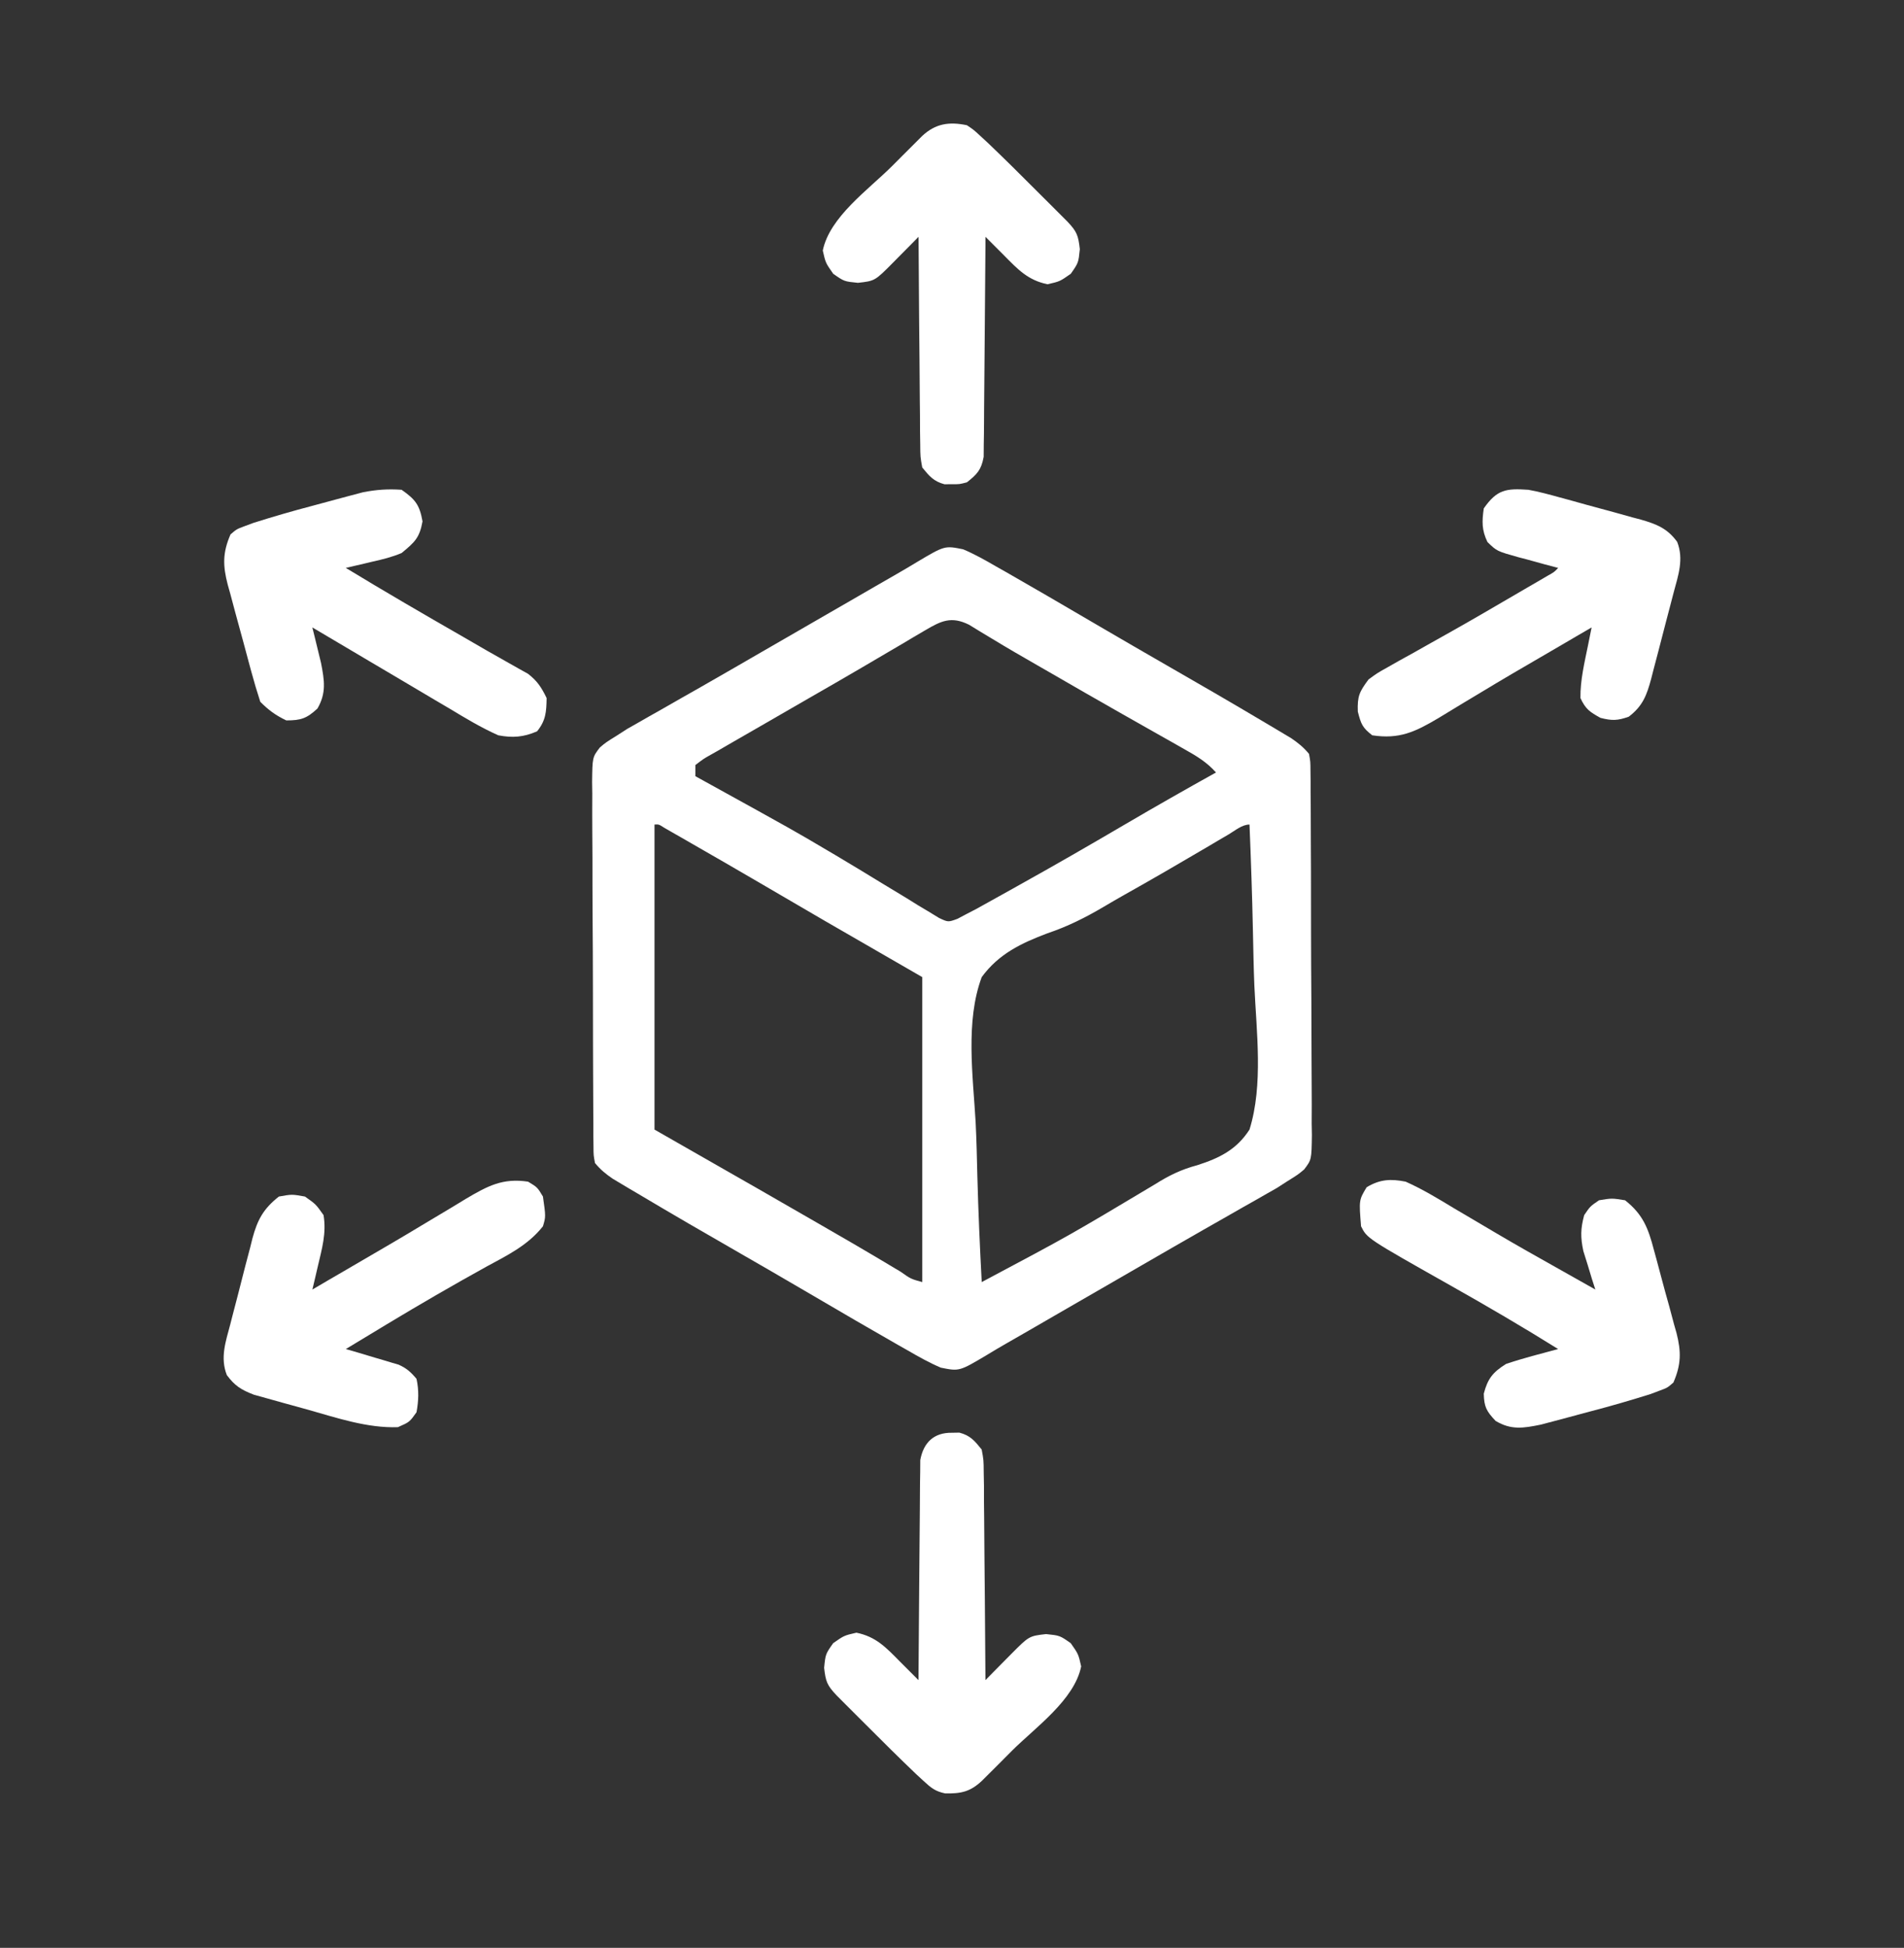 <svg width="44" height="45" viewBox="0 0 44 45" fill="none" xmlns="http://www.w3.org/2000/svg">
<rect x="0" y="0" width="44" height="45" fill="#333333" stroke="none"/>
<path d="M22.257 12.69C22.524 12.803 22.77 12.942 23.02 13.087C23.095 13.13 23.17 13.172 23.247 13.215C23.491 13.354 23.733 13.494 23.976 13.635C24.057 13.682 24.138 13.729 24.222 13.777C24.648 14.024 25.073 14.273 25.498 14.522C25.962 14.794 26.427 15.062 26.892 15.33C27.683 15.784 28.472 16.241 29.256 16.707C29.327 16.75 29.398 16.791 29.472 16.835C29.537 16.874 29.602 16.913 29.669 16.953C29.726 16.987 29.782 17.02 29.84 17.055C30.003 17.166 30.124 17.264 30.25 17.416C30.283 17.595 30.283 17.595 30.284 17.803C30.285 17.883 30.286 17.962 30.287 18.044C30.287 18.13 30.287 18.217 30.287 18.307C30.288 18.398 30.289 18.49 30.29 18.584C30.292 18.887 30.293 19.191 30.293 19.494C30.294 19.705 30.295 19.915 30.296 20.126C30.297 20.568 30.298 21.009 30.297 21.451C30.297 22.017 30.301 22.584 30.305 23.15C30.308 23.585 30.309 24.02 30.309 24.455C30.309 24.664 30.31 24.872 30.312 25.081C30.315 25.373 30.314 25.665 30.312 25.957C30.314 26.087 30.314 26.087 30.317 26.219C30.309 26.791 30.309 26.791 30.139 27.016C30.002 27.132 30.002 27.132 29.734 27.299C29.659 27.348 29.583 27.396 29.506 27.446C29.429 27.489 29.352 27.533 29.273 27.578C29.186 27.628 29.098 27.678 29.008 27.73C28.914 27.783 28.821 27.835 28.724 27.89C28.574 27.976 28.424 28.062 28.273 28.148C28.118 28.236 27.962 28.325 27.807 28.413C27.331 28.684 26.857 28.959 26.382 29.233C26.198 29.339 26.014 29.445 25.83 29.552C25.489 29.748 25.149 29.945 24.809 30.141C24.657 30.229 24.504 30.317 24.352 30.405C24.161 30.515 23.97 30.626 23.78 30.736C23.609 30.835 23.438 30.933 23.266 31.031C23.114 31.118 22.963 31.207 22.813 31.299C22.169 31.682 22.169 31.682 21.742 31.596C21.476 31.483 21.229 31.344 20.979 31.199C20.904 31.156 20.83 31.114 20.753 31.071C20.509 30.932 20.266 30.792 20.023 30.651C19.901 30.58 19.901 30.58 19.777 30.509C19.351 30.262 18.926 30.013 18.501 29.764C18.038 29.492 17.573 29.224 17.107 28.956C16.316 28.502 15.527 28.045 14.743 27.578C14.672 27.537 14.601 27.494 14.527 27.451C14.462 27.412 14.397 27.373 14.33 27.333C14.274 27.299 14.217 27.265 14.159 27.231C13.996 27.12 13.876 27.021 13.75 26.869C13.716 26.691 13.716 26.691 13.715 26.483C13.714 26.403 13.713 26.324 13.712 26.242C13.712 26.155 13.712 26.069 13.712 25.979C13.711 25.842 13.711 25.842 13.71 25.702C13.707 25.398 13.707 25.095 13.706 24.792C13.706 24.581 13.705 24.37 13.704 24.16C13.702 23.718 13.702 23.277 13.702 22.835C13.702 22.268 13.698 21.702 13.694 21.136C13.691 20.701 13.691 20.266 13.691 19.831C13.69 19.622 13.689 19.413 13.687 19.205C13.685 18.913 13.685 18.621 13.687 18.329C13.685 18.199 13.685 18.199 13.683 18.067C13.69 17.495 13.69 17.495 13.861 17.27C13.997 17.154 13.997 17.154 14.265 16.987C14.341 16.938 14.416 16.89 14.493 16.84C14.57 16.797 14.647 16.753 14.726 16.708C14.813 16.658 14.901 16.608 14.991 16.556C15.085 16.503 15.179 16.45 15.275 16.396C15.425 16.31 15.576 16.224 15.726 16.138C15.882 16.05 16.037 15.961 16.193 15.873C16.669 15.602 17.143 15.327 17.617 15.053C17.801 14.947 17.985 14.841 18.17 14.734C18.51 14.538 18.85 14.341 19.19 14.145C19.343 14.057 19.495 13.969 19.648 13.881C19.838 13.771 20.029 13.66 20.22 13.55C20.391 13.451 20.562 13.353 20.733 13.255C20.885 13.168 21.036 13.078 21.186 12.987C21.831 12.604 21.831 12.604 22.257 12.69ZM21.384 14.559C21.296 14.611 21.207 14.662 21.116 14.716C21.022 14.772 20.927 14.828 20.829 14.887C20.729 14.945 20.63 15.003 20.53 15.062C20.322 15.183 20.115 15.305 19.907 15.428C19.507 15.663 19.105 15.893 18.703 16.124C18.336 16.335 17.97 16.547 17.603 16.759C17.38 16.889 17.156 17.017 16.932 17.145C16.813 17.214 16.694 17.283 16.575 17.352C16.522 17.382 16.469 17.412 16.415 17.442C16.259 17.53 16.259 17.53 16.07 17.674C16.07 17.759 16.07 17.844 16.07 17.932C16.133 17.967 16.195 18.001 16.26 18.037C18.358 19.195 18.358 19.195 19.137 19.656C19.219 19.704 19.219 19.704 19.302 19.753C19.665 19.968 20.024 20.186 20.383 20.406C20.571 20.52 20.759 20.633 20.947 20.747C21.036 20.802 21.125 20.858 21.217 20.915C21.301 20.965 21.385 21.015 21.472 21.067C21.547 21.113 21.622 21.159 21.699 21.206C21.911 21.306 21.911 21.306 22.126 21.227C22.198 21.189 22.27 21.151 22.343 21.112C22.457 21.053 22.457 21.053 22.572 20.993C22.654 20.948 22.736 20.902 22.82 20.855C22.913 20.804 23.006 20.752 23.101 20.699C23.201 20.644 23.299 20.589 23.401 20.532C23.453 20.503 23.503 20.475 23.556 20.445C24.38 19.987 25.196 19.516 26.009 19.039C26.702 18.633 27.399 18.236 28.101 17.846C27.887 17.606 27.65 17.465 27.37 17.308C27.274 17.253 27.178 17.198 27.078 17.142C26.974 17.083 26.869 17.024 26.764 16.965C26.601 16.873 26.438 16.781 26.275 16.688C26.163 16.625 26.051 16.561 25.939 16.498C25.369 16.175 24.801 15.848 24.234 15.52C24.145 15.469 24.057 15.418 23.966 15.366C23.881 15.316 23.796 15.267 23.708 15.217C23.625 15.169 23.542 15.121 23.457 15.072C23.278 14.968 23.099 14.861 22.921 14.753C22.83 14.698 22.738 14.643 22.644 14.586C22.562 14.536 22.479 14.485 22.394 14.433C21.985 14.23 21.75 14.343 21.384 14.559ZM15.125 19.049C15.125 21.375 15.125 23.7 15.125 26.096C16.316 26.777 16.316 26.777 17.531 27.471C19.873 28.818 19.873 28.818 20.813 29.38C21.048 29.546 21.048 29.546 21.312 29.619C21.312 27.294 21.312 24.969 21.312 22.573C20.206 21.935 20.206 21.935 19.078 21.284C18.02 20.666 18.02 20.666 17.515 20.372C17.008 20.076 16.499 19.782 15.989 19.49C15.912 19.445 15.835 19.401 15.755 19.355C15.684 19.314 15.614 19.274 15.541 19.233C15.479 19.197 15.417 19.161 15.353 19.125C15.225 19.043 15.225 19.043 15.125 19.049ZM28.399 19.273C28.316 19.322 28.233 19.37 28.148 19.42C28.058 19.473 27.968 19.526 27.876 19.581C27.251 19.948 26.626 20.313 25.993 20.667C25.832 20.758 25.672 20.85 25.513 20.945C25.085 21.197 24.677 21.403 24.206 21.561C23.599 21.79 23.078 22.038 22.687 22.573C22.306 23.593 22.485 24.858 22.546 25.922C22.567 26.339 22.576 26.756 22.586 27.173C22.608 27.989 22.643 28.804 22.687 29.619C24.718 28.539 24.718 28.539 26.691 27.36C27.011 27.158 27.297 27.018 27.664 26.92C28.178 26.756 28.576 26.561 28.875 26.096C29.197 25.062 29.034 23.829 28.987 22.765C28.97 22.346 28.963 21.927 28.954 21.508C28.937 20.688 28.909 19.869 28.875 19.049C28.703 19.049 28.541 19.189 28.399 19.273Z" fill="white"/>
<path d="M35.32 11.315C35.565 11.36 35.803 11.424 36.044 11.491C36.144 11.518 36.144 11.518 36.247 11.546C36.387 11.585 36.528 11.624 36.668 11.663C36.883 11.723 37.098 11.781 37.313 11.838C37.45 11.876 37.588 11.914 37.725 11.953C37.821 11.978 37.821 11.978 37.919 12.004C38.283 12.109 38.532 12.207 38.758 12.518C38.916 12.92 38.783 13.291 38.676 13.692C38.648 13.798 38.648 13.798 38.62 13.907C38.581 14.057 38.542 14.207 38.502 14.356C38.441 14.585 38.382 14.814 38.324 15.043C38.286 15.189 38.247 15.335 38.209 15.48C38.183 15.583 38.183 15.583 38.156 15.687C38.054 16.064 37.962 16.311 37.64 16.557C37.383 16.649 37.25 16.653 36.985 16.584C36.74 16.449 36.641 16.383 36.523 16.127C36.517 15.712 36.618 15.303 36.7 14.898C36.715 14.822 36.73 14.746 36.746 14.668C36.758 14.611 36.769 14.553 36.781 14.495C36.705 14.539 36.705 14.539 36.627 14.585C36.555 14.627 36.483 14.669 36.408 14.712C36.327 14.76 36.245 14.808 36.161 14.857C35.978 14.964 35.795 15.07 35.612 15.177C35.16 15.439 34.709 15.702 34.262 15.973C34.113 16.064 33.962 16.154 33.812 16.243C33.621 16.357 33.431 16.473 33.242 16.589C32.704 16.908 32.339 17.083 31.711 16.987C31.483 16.808 31.453 16.731 31.378 16.439C31.365 16.08 31.416 15.981 31.625 15.698C31.826 15.55 31.826 15.55 32.066 15.416C32.156 15.365 32.245 15.315 32.337 15.262C32.434 15.209 32.53 15.156 32.629 15.101C32.779 15.017 32.93 14.932 33.08 14.847C33.236 14.759 33.391 14.672 33.547 14.585C34.043 14.306 34.533 14.019 35.025 13.732C35.114 13.68 35.202 13.629 35.294 13.575C35.375 13.528 35.457 13.48 35.541 13.432C35.612 13.39 35.684 13.348 35.758 13.305C35.916 13.217 35.916 13.217 36.008 13.12C35.905 13.092 35.803 13.065 35.697 13.038C35.562 13.001 35.428 12.963 35.293 12.926C35.226 12.909 35.158 12.891 35.089 12.873C34.591 12.733 34.591 12.733 34.374 12.522C34.24 12.245 34.246 12.047 34.289 11.745C34.596 11.307 34.806 11.28 35.32 11.315Z" fill="white"/>
<path d="M9.281 11.315C9.598 11.538 9.696 11.662 9.764 12.045C9.695 12.43 9.58 12.529 9.281 12.776C9.062 12.869 8.841 12.923 8.609 12.975C8.55 12.989 8.49 13.003 8.429 13.018C8.283 13.053 8.137 13.087 7.991 13.12C8.89 13.666 9.798 14.194 10.71 14.717C10.892 14.822 11.074 14.927 11.256 15.033C11.425 15.13 11.595 15.226 11.765 15.321C11.88 15.386 11.88 15.386 11.997 15.452C12.097 15.508 12.097 15.508 12.2 15.565C12.415 15.729 12.515 15.884 12.632 16.127C12.627 16.446 12.614 16.645 12.412 16.895C12.1 17.031 11.844 17.05 11.515 16.987C11.121 16.812 10.755 16.591 10.387 16.369C10.281 16.307 10.175 16.244 10.069 16.182C9.8 16.024 9.532 15.865 9.264 15.705C9.02 15.559 8.776 15.415 8.531 15.272C8.092 15.014 7.655 14.755 7.218 14.495C7.237 14.569 7.255 14.644 7.274 14.721C7.298 14.82 7.322 14.919 7.347 15.021C7.371 15.119 7.395 15.216 7.419 15.317C7.497 15.72 7.545 16.008 7.336 16.369C7.086 16.599 6.955 16.643 6.616 16.643C6.369 16.525 6.208 16.407 6.015 16.213C5.938 15.977 5.869 15.743 5.804 15.503C5.775 15.397 5.775 15.397 5.746 15.289C5.705 15.139 5.665 14.988 5.625 14.838C5.564 14.609 5.501 14.381 5.438 14.153C5.398 14.007 5.359 13.861 5.321 13.715C5.292 13.613 5.292 13.613 5.263 13.509C5.15 13.073 5.14 12.774 5.327 12.346C5.468 12.225 5.468 12.225 5.644 12.159C5.713 12.133 5.782 12.107 5.853 12.081C6.309 11.937 6.766 11.804 7.228 11.683C7.401 11.637 7.574 11.59 7.747 11.543C7.859 11.513 7.971 11.483 8.083 11.453C8.183 11.427 8.283 11.4 8.386 11.373C8.695 11.312 8.966 11.293 9.281 11.315Z" fill="white"/>
<path d="M12.203 27.299C12.418 27.428 12.418 27.428 12.547 27.643C12.613 28.108 12.613 28.108 12.547 28.33C12.197 28.772 11.725 29 11.236 29.265C10.463 29.693 9.7 30.135 8.943 30.591C8.848 30.649 8.753 30.706 8.656 30.765C8.435 30.898 8.213 31.032 7.992 31.166C8.088 31.194 8.185 31.222 8.284 31.251C8.41 31.289 8.537 31.327 8.664 31.365C8.759 31.392 8.759 31.392 8.856 31.421C8.917 31.439 8.978 31.458 9.041 31.477C9.097 31.493 9.154 31.51 9.212 31.527C9.395 31.608 9.497 31.701 9.625 31.854C9.683 32.118 9.674 32.362 9.625 32.627C9.464 32.853 9.464 32.853 9.195 32.971C8.49 32.996 7.787 32.757 7.115 32.567C6.928 32.514 6.74 32.463 6.552 32.412C6.431 32.379 6.311 32.345 6.191 32.311C6.029 32.266 6.029 32.266 5.864 32.22C5.571 32.106 5.429 32.018 5.242 31.768C5.084 31.366 5.215 30.997 5.321 30.597C5.339 30.526 5.357 30.455 5.376 30.382C5.415 30.233 5.454 30.083 5.493 29.934C5.553 29.706 5.611 29.478 5.668 29.25C5.706 29.105 5.744 28.959 5.783 28.814C5.8 28.746 5.816 28.678 5.834 28.608C5.95 28.181 6.086 27.925 6.445 27.643C6.746 27.589 6.746 27.589 7.047 27.643C7.299 27.82 7.299 27.82 7.477 28.072C7.546 28.49 7.441 28.844 7.345 29.254C7.321 29.355 7.298 29.455 7.274 29.559C7.256 29.636 7.237 29.712 7.219 29.791C7.27 29.762 7.32 29.732 7.373 29.701C7.445 29.659 7.517 29.617 7.591 29.573C7.673 29.526 7.755 29.478 7.839 29.429C8.022 29.322 8.205 29.215 8.388 29.109C8.84 28.846 9.292 28.583 9.74 28.312C9.89 28.222 10.041 28.132 10.192 28.042C10.384 27.928 10.575 27.813 10.765 27.696C11.269 27.399 11.614 27.211 12.203 27.299Z" fill="white"/>
<path d="M32.484 27.299C32.876 27.474 33.24 27.695 33.606 27.917C33.712 27.979 33.818 28.041 33.924 28.104C34.14 28.231 34.356 28.358 34.571 28.486C35.053 28.771 35.541 29.045 36.029 29.319C36.192 29.411 36.356 29.503 36.519 29.595C36.635 29.66 36.751 29.726 36.867 29.791C36.841 29.71 36.815 29.63 36.788 29.546C36.756 29.439 36.723 29.332 36.69 29.222C36.657 29.116 36.624 29.011 36.59 28.902C36.522 28.582 36.525 28.386 36.609 28.073C36.748 27.868 36.748 27.868 36.953 27.729C37.248 27.68 37.248 27.68 37.554 27.729C37.971 28.058 38.091 28.381 38.22 28.875C38.239 28.943 38.258 29.012 38.277 29.082C38.316 29.227 38.355 29.372 38.393 29.516C38.451 29.737 38.512 29.956 38.574 30.176C38.612 30.317 38.65 30.458 38.687 30.599C38.715 30.697 38.715 30.697 38.743 30.796C38.852 31.225 38.853 31.52 38.671 31.94C38.531 32.061 38.531 32.061 38.355 32.126C38.286 32.152 38.217 32.178 38.146 32.205C37.689 32.349 37.23 32.482 36.766 32.603C36.592 32.649 36.418 32.696 36.244 32.743C36.132 32.773 36.019 32.803 35.907 32.833C35.807 32.859 35.706 32.886 35.603 32.913C35.201 32.995 34.92 33.041 34.562 32.826C34.351 32.602 34.296 32.503 34.289 32.197C34.38 31.847 34.501 31.7 34.804 31.51C35.2 31.376 35.604 31.275 36.007 31.166C35.19 30.656 34.361 30.172 33.522 29.699C31.592 28.61 31.592 28.61 31.453 28.33C31.404 27.724 31.404 27.724 31.582 27.428C31.89 27.243 32.139 27.231 32.484 27.299Z" fill="white"/>
<path d="M21.999 33.1C22.056 33.099 22.113 33.098 22.171 33.097C22.424 33.164 22.523 33.285 22.686 33.487C22.731 33.73 22.731 33.73 22.733 34.015C22.735 34.121 22.737 34.228 22.739 34.338C22.739 34.454 22.739 34.57 22.739 34.686C22.74 34.805 22.742 34.924 22.743 35.043C22.747 35.355 22.749 35.668 22.75 35.98C22.752 36.299 22.755 36.618 22.759 36.938C22.765 37.563 22.77 38.189 22.773 38.815C22.839 38.748 22.905 38.68 22.973 38.611C23.06 38.523 23.147 38.435 23.234 38.347C23.278 38.303 23.322 38.259 23.367 38.213C23.781 37.796 23.781 37.796 24.174 37.751C24.491 37.784 24.491 37.784 24.744 37.961C24.921 38.213 24.921 38.213 24.985 38.498C24.828 39.271 23.93 39.905 23.39 40.442C23.307 40.525 23.225 40.608 23.142 40.691C23.025 40.809 23.025 40.809 22.905 40.928C22.834 40.999 22.763 41.07 22.69 41.142C22.423 41.392 22.212 41.439 21.843 41.432C21.613 41.384 21.519 41.306 21.347 41.148C21.258 41.066 21.258 41.066 21.167 40.982C20.782 40.614 20.404 40.24 20.028 39.862C19.945 39.779 19.862 39.697 19.779 39.614C19.701 39.536 19.622 39.458 19.542 39.377C19.471 39.306 19.401 39.235 19.328 39.162C19.112 38.932 19.081 38.848 19.045 38.53C19.077 38.213 19.077 38.213 19.254 37.961C19.507 37.784 19.507 37.784 19.791 37.719C20.245 37.811 20.478 38.063 20.796 38.385C20.939 38.528 21.082 38.672 21.226 38.815C21.226 38.749 21.226 38.683 21.227 38.615C21.23 37.993 21.235 37.371 21.241 36.748C21.245 36.429 21.247 36.109 21.249 35.789C21.25 35.48 21.253 35.172 21.257 34.863C21.259 34.745 21.259 34.627 21.259 34.51C21.259 34.345 21.262 34.18 21.265 34.015C21.265 33.921 21.266 33.827 21.267 33.73C21.341 33.325 21.583 33.093 21.999 33.1Z" fill="white"/>
<path d="M22.344 2.893C22.498 2.996 22.498 2.996 22.652 3.138C22.712 3.193 22.771 3.247 22.832 3.304C23.217 3.672 23.595 4.046 23.971 4.424C24.054 4.506 24.137 4.589 24.22 4.672C24.299 4.75 24.377 4.828 24.457 4.909C24.528 4.98 24.599 5.05 24.671 5.123C24.887 5.353 24.918 5.438 24.954 5.756C24.922 6.072 24.922 6.072 24.745 6.325C24.492 6.502 24.492 6.502 24.207 6.567C23.754 6.474 23.521 6.223 23.203 5.901C23.06 5.757 22.917 5.614 22.773 5.471C22.773 5.537 22.773 5.603 22.773 5.671C22.769 6.293 22.764 6.915 22.758 7.537C22.754 7.857 22.752 8.177 22.75 8.497C22.749 8.805 22.746 9.114 22.742 9.423C22.741 9.54 22.74 9.658 22.74 9.776C22.74 9.941 22.737 10.106 22.734 10.271C22.733 10.412 22.733 10.412 22.732 10.555C22.677 10.855 22.58 10.957 22.344 11.143C22.172 11.188 22.172 11.188 22 11.186C21.915 11.187 21.915 11.187 21.828 11.188C21.576 11.121 21.476 11.001 21.312 10.799C21.268 10.555 21.268 10.555 21.266 10.271C21.264 10.164 21.262 10.058 21.261 9.948C21.26 9.832 21.26 9.716 21.26 9.6C21.259 9.481 21.257 9.362 21.256 9.243C21.252 8.931 21.25 8.618 21.249 8.306C21.247 7.986 21.244 7.667 21.24 7.348C21.234 6.722 21.23 6.097 21.227 5.471C21.16 5.538 21.094 5.605 21.026 5.675C20.939 5.763 20.852 5.85 20.765 5.938C20.721 5.983 20.677 6.027 20.632 6.073C20.218 6.49 20.218 6.49 19.825 6.534C19.508 6.502 19.508 6.502 19.255 6.325C19.078 6.072 19.078 6.072 19.014 5.788C19.171 5.014 20.069 4.381 20.609 3.843C20.692 3.76 20.774 3.677 20.857 3.594C20.935 3.516 21.013 3.438 21.094 3.358C21.165 3.287 21.236 3.216 21.309 3.143C21.617 2.854 21.934 2.807 22.344 2.893Z" fill="white"/>
</svg>
